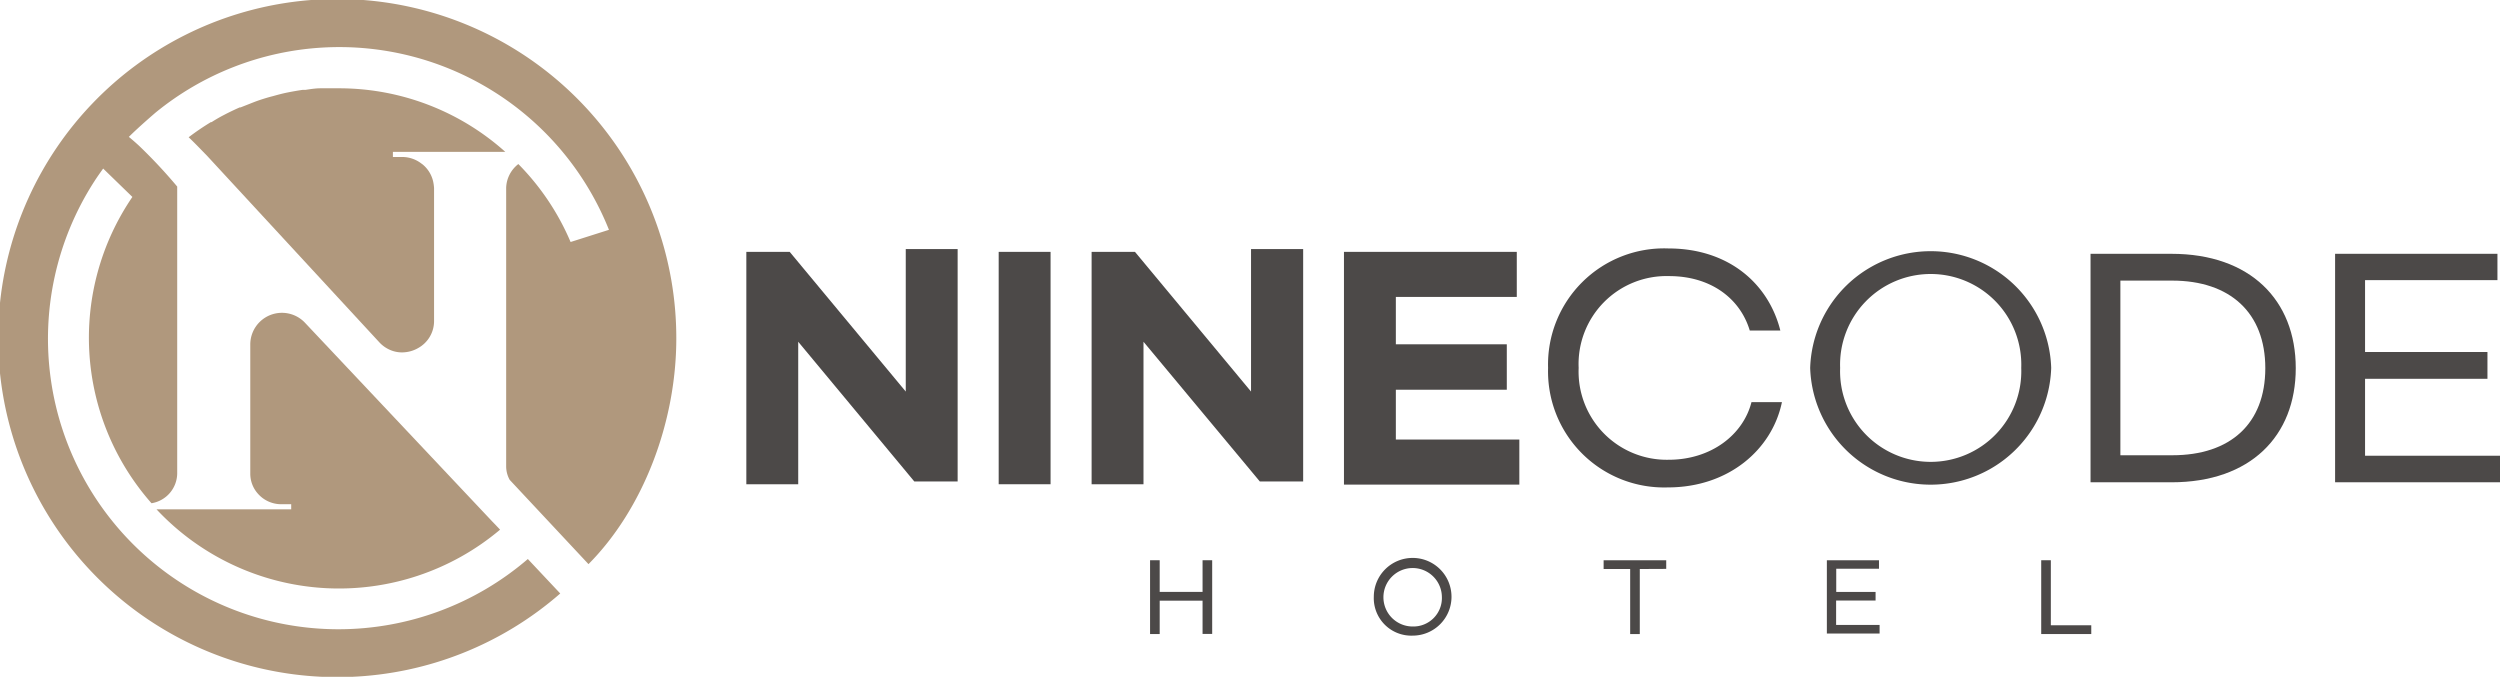 <svg xmlns="http://www.w3.org/2000/svg" viewBox="0 0 205.27 55.57"><defs><style>.cls-1{fill:#b0987d;}.cls-2{fill:#4c4948;}</style></defs><title>자산 3</title><g id="레이어_2" data-name="레이어 2"><g id="레이어_1-2" data-name="레이어 1"><path class="cls-1" d="M12.85,41.82a20.52,20.52,0,0,0,28.21,1.67l-.14-.15-.49-.51L25.05,26.51a2.6,2.6,0,0,0-4.5,1.79V38.89a2.46,2.46,0,0,0,.63,1.65,2.54,2.54,0,0,0,1.93.86h.8v.42Z"/><path class="cls-1" d="M27.84,7.25c-.44,0-.87,0-1.3,0l-.24,0c-.41,0-.82.07-1.23.13l-.23,0c-.41.06-.81.13-1.21.21h0c-.41.08-.81.19-1.21.3l-.23.06q-.58.16-1.14.36l-.21.08-1.09.43-.07,0c-.37.16-.74.34-1.1.52l-.21.11c-.35.18-.69.38-1,.58l-.06,0,0,0a20.81,20.81,0,0,0-1.82,1.24c.5.47,1,1,1.51,1.52L31.15,28.11a2.59,2.59,0,0,0,1,.67,2.41,2.41,0,0,0,1.12.14,2.64,2.64,0,0,0,1.06-.34,2.53,2.53,0,0,0,1.31-2.26V15.45a3.4,3.4,0,0,0-.08-.57,2.54,2.54,0,0,0-.86-1.38h0l-.11-.08A2.59,2.59,0,0,0,33,12.89h-.74v-.42h9.23A20.45,20.45,0,0,0,27.84,7.25Z"/><path class="cls-1" d="M42.56,13.47h0a2.57,2.57,0,0,0-1,1.93V38.32a2.27,2.27,0,0,0,.29,1.08l6.47,6.92c4.46-4.49,7.21-11.59,7.21-18.54A27.84,27.84,0,1,0,46,48.73L43.34,45.9a23.85,23.85,0,0,1-35.6-31c.23-.36.48-.71.73-1.06l2.4,2.33a20.52,20.52,0,0,0,1.57,25.15,2.51,2.51,0,0,0,2.11-2.51V15.32A41.85,41.85,0,0,0,11.45,12c-.3-.28-.59-.53-.87-.76.83-.83,2.2-2,2.2-2A23.84,23.84,0,0,1,50,18.87l-3.15,1A20.51,20.51,0,0,0,42.56,13.47Z"/><path class="cls-2" d="M61.28,20.68h3.56l9.53,11.47V20.45h4.26V39.53H75.07L65.54,28.06v11.7H61.28Z"/><path class="cls-2" d="M86.26,20.68V39.76H82V20.68Z"/><path class="cls-2" d="M89.63,20.68h3.56l9.53,11.47V20.45H107V39.53h-3.56L93.89,28.06v11.7H89.63Z"/><path class="cls-2" d="M110.35,20.68h14.19v3.7h-9.93v3.89h9.11V32h-9.11v4.09h10.14v3.7h-14.4Z"/><path class="cls-2" d="M127.11,30.21A9.53,9.53,0,0,1,137,20.4c4.85,0,8.19,2.81,9.18,6.74h-2.51c-.79-2.64-3.21-4.47-6.62-4.47a7.22,7.22,0,0,0-7.43,7.54A7.24,7.24,0,0,0,137,37.75c3.51,0,6.13-2.06,6.81-4.73h2.5c-.81,3.91-4.4,7-9.36,7A9.53,9.53,0,0,1,127.11,30.21Z"/><path class="cls-2" d="M148.63,30.21a9.9,9.9,0,0,1,19.79,0,9.9,9.9,0,0,1-19.79,0Zm17.33,0a7.44,7.44,0,1,0-14.87,0,7.44,7.44,0,1,0,14.87,0Z"/><path class="cls-2" d="M178.3,20.84c6.46,0,10.2,3.8,10.2,9.39s-3.74,9.37-10.2,9.37h-6.65V20.84ZM186,30.23c0-4.56-2.9-7.19-7.65-7.19H174.1V37.38h4.27C183.12,37.38,186,34.8,186,30.23Z"/><path class="cls-2" d="M205.06,20.84V23H194.19v5.9h10.05V31.1H194.19v6.32h11.08V39.6H191.73V20.84Z"/><path class="cls-2" d="M99.53,46v6.05h-.79V49.32H95.22v2.74h-.79V46h.79V48.6h3.52V46Z"/><path class="cls-2" d="M112.8,49A3.19,3.19,0,1,1,116,52.19,3.08,3.08,0,0,1,112.8,49Zm5.59,0a2.4,2.4,0,1,0-2.4,2.44A2.34,2.34,0,0,0,118.39,49Z"/><path class="cls-2" d="M134.64,46.72v5.34h-.79V46.72h-2.18V46h5.14v.71Z"/><path class="cls-2" d="M154.28,46v.7h-3.51v1.9H154v.71h-3.24v2h3.57v.71H150V46Z"/><path class="cls-2" d="M168.39,51.34h3.32v.72H167.6V46h.79Z"/></g></g></svg>